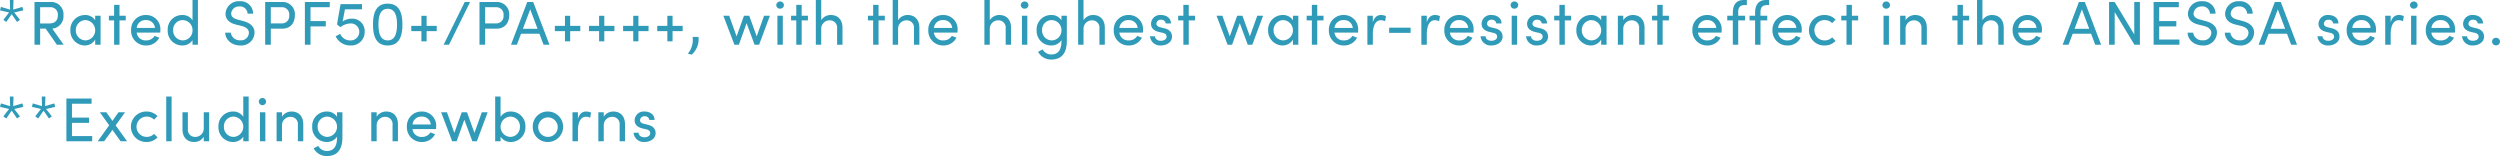 <svg xmlns="http://www.w3.org/2000/svg" width="725.292" height="45.279" viewBox="0 0 725.292 45.279"><path d="M7.47-10.98l-2.664.792.09-2.79H3.834l.072,2.79L1.242-10.98.972-9.972,3.6-9.36,1.944-7.218l.846.612L4.356-8.874,5.922-6.606l.846-.612L5.094-9.36,7.74-9.972ZM19.44,0,16.146-4.662a3.6,3.6,0,0,0,3.24-3.87,3.553,3.553,0,0,0-3.744-3.87H10.98V0h1.638V-4.68h1.6L17.478,0ZM15.678-10.89a2.109,2.109,0,0,1,2.07,2.358c0,1.4-.72,2.358-2.538,2.358H12.618V-10.89Zm12.906,3.8a3.379,3.379,0,0,0-3.006-1.53,4.238,4.238,0,0,0-4.194,4.41A4.254,4.254,0,0,0,25.506.216a3.5,3.5,0,0,0,3.078-1.71V0H30.15V-8.406H28.584ZM25.74-1.26a2.873,2.873,0,0,1-2.772-2.952,2.866,2.866,0,0,1,2.754-2.934,2.943,2.943,0,0,1,2.862,2.934A2.9,2.9,0,0,1,25.74-1.26Zm9.9-7.146v-3.168H34.074v3.168H32.562v1.35h1.512V0H35.64V-7.056h1.818v-1.35ZM47.5-4.23a4.1,4.1,0,0,0-4.176-4.392,4.207,4.207,0,0,0-4.32,4.392A4.253,4.253,0,0,0,43.326.216a4.194,4.194,0,0,0,3.852-2.25l-1.35-.54A2.758,2.758,0,0,1,43.38-1.26a2.57,2.57,0,0,1-2.754-2.268h6.84C47.484-3.762,47.5-4,47.5-4.23Zm-6.858-.648a2.511,2.511,0,0,1,2.682-2.268,2.485,2.485,0,0,1,2.61,2.268ZM56.826-7.092a3.379,3.379,0,0,0-3.006-1.53,4.175,4.175,0,0,0-4.194,4.41A4.215,4.215,0,0,0,53.838.216a3.494,3.494,0,0,0,2.988-1.53V0h1.566V-12.978H56.826ZM53.964-1.26A2.841,2.841,0,0,1,51.21-4.23a2.783,2.783,0,0,1,2.754-2.916A2.877,2.877,0,0,1,56.826-4.23,2.861,2.861,0,0,1,53.964-1.26ZM70.686.216a3.841,3.841,0,0,0,4.14-3.708c0-1.764-1.26-2.844-3.366-3.4l-1.62-.432c-1.656-.432-1.8-1.3-1.8-1.728a2.231,2.231,0,0,1,2.394-2.052,2.162,2.162,0,0,1,2.358,2.088h1.62a3.627,3.627,0,0,0-3.924-3.6A3.81,3.81,0,0,0,66.4-9.036c0,1.008.414,2.556,3.042,3.186l1.6.4c1.044.27,2.142.81,2.142,2.016a2.262,2.262,0,0,1-2.5,2.142A2.564,2.564,0,0,1,67.932-3.51h-1.62C66.33-1.584,68.076.216,70.686.216ZM77.9-12.4V0h1.638V-4.662h3.294c2.628,0,3.69-1.908,3.69-3.87a3.549,3.549,0,0,0-3.69-3.87Zm1.638,6.21v-4.7h3.276a2.105,2.105,0,0,1,2.07,2.358,2.1,2.1,0,0,1-2.16,2.34Zm17.1-6.21H89.424V0h1.638V-5.328H95.49v-1.53H91.062V-10.89h5.58Zm6.3,4.842a4.586,4.586,0,0,0-2.556.81l.666-3.528H106v-1.494H99.774L98.748-5.9l.972.81a4.974,4.974,0,0,1,2.88-1.08,2.429,2.429,0,0,1,2.61,2.412,2.494,2.494,0,0,1-2.664,2.5,3.069,3.069,0,0,1-2.88-1.908l-1.314.72A4.615,4.615,0,0,0,102.618.216,3.914,3.914,0,0,0,106.776-3.8,3.6,3.6,0,0,0,102.942-7.56ZM113.454.216c3.384,0,4.266-2.754,4.266-6.066,0-3.348-.882-6.066-4.266-6.066S109.188-9.2,109.188-5.85C109.188-2.538,110.07.216,113.454.216Zm0-1.476c-2.16,0-2.682-2.142-2.682-4.59,0-2.484.522-4.572,2.682-4.572s2.7,2.088,2.7,4.572C116.154-3.4,115.614-1.26,113.454-1.26ZM124.74-5.472V-8.388h-1.512v2.916h-2.934v1.53h2.934V-.99h1.512V-3.942h2.934v-1.53ZM131.238,0l6.12-12.4h-1.566L129.672,0Zm8.838-12.4V0h1.638V-4.662h3.294c2.628,0,3.69-1.908,3.69-3.87a3.549,3.549,0,0,0-3.69-3.87Zm1.638,6.21v-4.7h3.276a2.105,2.105,0,0,1,2.07,2.358,2.1,2.1,0,0,1-2.16,2.34ZM160.38,0l-4.716-12.4h-1.728L149.22,0h1.71l1.206-3.186h5.328L158.67,0ZM154.8-10.26l2.124,5.634h-4.248Zm11.592,4.788V-8.388H164.88v2.916h-2.934v1.53h2.934V-.99h1.512V-3.942h2.934v-1.53Zm9.9,0V-8.388H174.78v2.916h-2.934v1.53h2.934V-.99h1.512V-3.942h2.934v-1.53Zm9.9,0V-8.388H184.68v2.916h-2.934v1.53h2.934V-.99h1.512V-3.942h2.934v-1.53Zm9.9,0V-8.388H194.58v2.916h-2.934v1.53h2.934V-.99h1.512V-3.942h2.934v-1.53Zm5.526,8.37a5.957,5.957,0,0,0,2-5.166h-1.71a6.268,6.268,0,0,1-1.368,4.842ZM220.5-2.43l-2.16-5.976h-1.53L214.668-2.43l-2.142-5.976h-1.692L214.038,0h1.3l2.232-6.246L219.888,0H221.2l3.132-8.406h-1.692Zm6.786-8.028A1.073,1.073,0,0,0,228.4-11.5a1.073,1.073,0,0,0-1.116-1.044,1.069,1.069,0,0,0-1.1,1.044A1.069,1.069,0,0,0,227.286-10.458ZM228.078,0V-8.406h-1.566V0Zm5.472-8.406v-3.168h-1.566v3.168h-1.512v1.35h1.512V0h1.566V-7.056h1.818v-1.35Zm8.46-.216a3.24,3.24,0,0,0-2.79,1.494v-5.85h-1.566V0h1.566V-4.554a2.428,2.428,0,0,1,2.574-2.52,2.076,2.076,0,0,1,2.034,2.3V0h1.566V-4.86C245.412-7.218,244.1-8.622,242.01-8.622Zm13.842.216v-3.168h-1.566v3.168h-1.512v1.35h1.512V0h1.566V-7.056h1.818v-1.35Zm8.46-.216a3.24,3.24,0,0,0-2.79,1.494v-5.85h-1.566V0h1.566V-4.554a2.428,2.428,0,0,1,2.574-2.52,2.076,2.076,0,0,1,2.034,2.3V0H267.7V-4.86C267.714-7.218,266.4-8.622,264.312-8.622ZM278.784-4.23a4.1,4.1,0,0,0-4.176-4.392,4.207,4.207,0,0,0-4.32,4.392,4.253,4.253,0,0,0,4.32,4.446,4.194,4.194,0,0,0,3.852-2.25l-1.35-.54a2.758,2.758,0,0,1-2.448,1.314,2.57,2.57,0,0,1-2.754-2.268h6.84C278.766-3.762,278.784-4,278.784-4.23Zm-6.858-.648a2.511,2.511,0,0,1,2.682-2.268,2.485,2.485,0,0,1,2.61,2.268Zm18.99-3.744a3.24,3.24,0,0,0-2.79,1.494v-5.85H286.56V0h1.566V-4.554a2.428,2.428,0,0,1,2.574-2.52,2.076,2.076,0,0,1,2.034,2.3V0H294.3V-4.86C294.318-7.218,293-8.622,290.916-8.622Zm7.308-1.836A1.073,1.073,0,0,0,299.34-11.5a1.073,1.073,0,0,0-1.116-1.044,1.069,1.069,0,0,0-1.1,1.044A1.069,1.069,0,0,0,298.224-10.458ZM299.016,0V-8.406H297.45V0Zm9.9-7.092a3.419,3.419,0,0,0-3.006-1.53,4.175,4.175,0,0,0-4.194,4.41A4.215,4.215,0,0,0,305.928.216a3.494,3.494,0,0,0,2.988-1.53v.252c0,2.844-1.152,3.888-3.006,3.888a2.833,2.833,0,0,1-2.448-1.476l-1.332.7a4.266,4.266,0,0,0,3.78,2.25c2.772,0,4.572-1.494,4.572-5.472V-8.406h-1.566ZM306.054-1.26A2.841,2.841,0,0,1,303.3-4.23a2.783,2.783,0,0,1,2.754-2.916,2.877,2.877,0,0,1,2.862,2.916A2.861,2.861,0,0,1,306.054-1.26Zm12.06-7.362a3.24,3.24,0,0,0-2.79,1.494v-5.85h-1.566V0h1.566V-4.554a2.428,2.428,0,0,1,2.574-2.52,2.076,2.076,0,0,1,2.034,2.3V0H321.5V-4.86C321.516-7.218,320.2-8.622,318.114-8.622ZM332.586-4.23a4.1,4.1,0,0,0-4.176-4.392,4.207,4.207,0,0,0-4.32,4.392A4.253,4.253,0,0,0,328.41.216a4.194,4.194,0,0,0,3.852-2.25l-1.35-.54a2.758,2.758,0,0,1-2.448,1.314,2.57,2.57,0,0,1-2.754-2.268h6.84C332.568-3.762,332.586-4,332.586-4.23Zm-6.858-.648a2.511,2.511,0,0,1,2.682-2.268,2.485,2.485,0,0,1,2.61,2.268ZM337.734.216c1.746,0,3.258-.99,3.258-2.556,0-.954-.45-2-2.2-2.43l-1.242-.306c-.54-.126-1.08-.432-1.08-1.008a1.23,1.23,0,0,1,1.35-1.17,1.263,1.263,0,0,1,1.35,1.08h1.512c0-1.692-1.476-2.448-2.9-2.448a2.633,2.633,0,0,0-2.88,2.484c0,1.35.81,2.034,2.214,2.412l1.152.27c.666.144,1.152.468,1.152,1.1,0,.684-.63,1.206-1.692,1.206-1.026,0-1.656-.594-1.674-1.314H334.6A2.942,2.942,0,0,0,337.734.216Zm8.118-8.622v-3.168h-1.566v3.168h-1.512v1.35h1.512V0h1.566V-7.056h1.818v-1.35Zm17.73,5.976-2.16-5.976h-1.53L357.75-2.43l-2.142-5.976h-1.692L357.12,0h1.3l2.232-6.246L362.97,0h1.314l3.132-8.406h-1.692Zm12.492-4.662a3.379,3.379,0,0,0-3.006-1.53,4.238,4.238,0,0,0-4.194,4.41A4.254,4.254,0,0,0,373,.216a3.5,3.5,0,0,0,3.078-1.71V0h1.566V-8.406h-1.566ZM373.23-1.26a2.873,2.873,0,0,1-2.772-2.952,2.866,2.866,0,0,1,2.754-2.934,2.943,2.943,0,0,1,2.862,2.934A2.9,2.9,0,0,1,373.23-1.26Zm9.9-7.146v-3.168h-1.566v3.168h-1.512v1.35h1.512V0h1.566V-7.056h1.818v-1.35ZM394.992-4.23a4.1,4.1,0,0,0-4.176-4.392A4.207,4.207,0,0,0,386.5-4.23a4.253,4.253,0,0,0,4.32,4.446,4.194,4.194,0,0,0,3.852-2.25l-1.35-.54A2.758,2.758,0,0,1,390.87-1.26a2.57,2.57,0,0,1-2.754-2.268h6.84C394.974-3.762,394.992-4,394.992-4.23Zm-6.858-.648a2.511,2.511,0,0,1,2.682-2.268,2.485,2.485,0,0,1,2.61,2.268Zm13.482-3.744c-1.116,0-1.926.648-2.358,2.124V-8.406h-1.584V0h1.584V-3.078c0-2.214.666-4.032,2.34-4.032a2.909,2.909,0,0,1,1.224.288l.252-1.476A3.174,3.174,0,0,0,401.616-8.622Zm8.6,5.184V-4.95h-6.228v1.512Zm7.056-5.184c-1.116,0-1.926.648-2.358,2.124V-8.406h-1.584V0h1.584V-3.078c0-2.214.666-4.032,2.34-4.032a2.909,2.909,0,0,1,1.224.288l.252-1.476A3.174,3.174,0,0,0,417.276-8.622ZM428.49-4.23a4.1,4.1,0,0,0-4.176-4.392,4.207,4.207,0,0,0-4.32,4.392,4.253,4.253,0,0,0,4.32,4.446,4.194,4.194,0,0,0,3.852-2.25l-1.35-.54a2.758,2.758,0,0,1-2.448,1.314,2.57,2.57,0,0,1-2.754-2.268h6.84C428.472-3.762,428.49-4,428.49-4.23Zm-6.858-.648a2.511,2.511,0,0,1,2.682-2.268,2.485,2.485,0,0,1,2.61,2.268ZM433.638.216c1.746,0,3.258-.99,3.258-2.556,0-.954-.45-2-2.2-2.43l-1.242-.306c-.54-.126-1.08-.432-1.08-1.008a1.23,1.23,0,0,1,1.35-1.17,1.263,1.263,0,0,1,1.35,1.08h1.512c0-1.692-1.476-2.448-2.9-2.448a2.633,2.633,0,0,0-2.88,2.484c0,1.35.81,2.034,2.214,2.412l1.152.27c.666.144,1.152.468,1.152,1.1,0,.684-.63,1.206-1.692,1.206-1.026,0-1.656-.594-1.674-1.314h-1.458A2.942,2.942,0,0,0,433.638.216Zm6.678-10.674a1.073,1.073,0,0,0,1.116-1.044,1.073,1.073,0,0,0-1.116-1.044,1.069,1.069,0,0,0-1.1,1.044A1.069,1.069,0,0,0,440.316-10.458ZM441.108,0V-8.406h-1.566V0Zm5.724.216c1.746,0,3.258-.99,3.258-2.556,0-.954-.45-2-2.2-2.43l-1.242-.306c-.54-.126-1.08-.432-1.08-1.008a1.23,1.23,0,0,1,1.35-1.17,1.263,1.263,0,0,1,1.35,1.08h1.512c0-1.692-1.476-2.448-2.9-2.448a2.633,2.633,0,0,0-2.88,2.484c0,1.35.81,2.034,2.214,2.412l1.152.27c.666.144,1.152.468,1.152,1.1,0,.684-.63,1.206-1.692,1.206-1.026,0-1.656-.594-1.674-1.314H443.7A2.942,2.942,0,0,0,446.832.216Zm8.118-8.622v-3.168h-1.566v3.168h-1.512v1.35h1.512V0h1.566V-7.056h1.818v-1.35ZM465.5-7.092a3.379,3.379,0,0,0-3.006-1.53,4.238,4.238,0,0,0-4.194,4.41A4.254,4.254,0,0,0,462.42.216a3.5,3.5,0,0,0,3.078-1.71V0h1.566V-8.406H465.5ZM462.654-1.26a2.873,2.873,0,0,1-2.772-2.952,2.866,2.866,0,0,1,2.754-2.934A2.943,2.943,0,0,1,465.5-4.212,2.9,2.9,0,0,1,462.654-1.26ZM474.7-8.622a3.24,3.24,0,0,0-2.79,1.494V-8.406H470.34V0h1.566V-4.554a2.428,2.428,0,0,1,2.574-2.52,2.076,2.076,0,0,1,2.034,2.3V0h1.566V-4.86C478.1-7.218,476.784-8.622,474.7-8.622Zm8.64.216v-3.168H481.77v3.168h-1.512v1.35h1.512V0h1.566V-7.056h1.818v-1.35ZM500.454-4.23a4.1,4.1,0,0,0-4.176-4.392,4.207,4.207,0,0,0-4.32,4.392,4.253,4.253,0,0,0,4.32,4.446,4.194,4.194,0,0,0,3.852-2.25l-1.35-.54a2.758,2.758,0,0,1-2.448,1.314,2.57,2.57,0,0,1-2.754-2.268h6.84C500.436-3.762,500.454-4,500.454-4.23ZM493.6-4.878a2.511,2.511,0,0,1,2.682-2.268,2.485,2.485,0,0,1,2.61,2.268ZM507.762-11.5v-1.476h-.9c-2.25,0-3.168,1.512-3.168,3.708v.864h-1.62v1.35h1.62V0h1.566V-7.056h1.962v-1.35H505.26v-1.08c-.018-1.1.378-2.016,1.872-2.016Zm6.462,0v-1.476h-.9c-2.25,0-3.168,1.512-3.168,3.708v.864h-1.62v1.35h1.62V0h1.566V-7.056h1.962v-1.35h-1.962v-1.08c-.018-1.1.378-2.016,1.872-2.016Zm9.468,7.272a4.1,4.1,0,0,0-4.176-4.392A4.207,4.207,0,0,0,515.2-4.23a4.253,4.253,0,0,0,4.32,4.446,4.194,4.194,0,0,0,3.852-2.25l-1.35-.54A2.758,2.758,0,0,1,519.57-1.26a2.57,2.57,0,0,1-2.754-2.268h6.84C523.674-3.762,523.692-4,523.692-4.23Zm-6.858-.648a2.511,2.511,0,0,1,2.682-2.268,2.485,2.485,0,0,1,2.61,2.268ZM530.3.216a4.248,4.248,0,0,0,3.2-1.332l-.99-1.026a2.968,2.968,0,0,1-2.16.882,2.906,2.906,0,0,1-2.988-2.952,2.891,2.891,0,0,1,2.988-2.934,2.968,2.968,0,0,1,2.16.882l.99-1.026a4.314,4.314,0,0,0-3.2-1.332,4.373,4.373,0,0,0-4.518,4.41A4.387,4.387,0,0,0,530.3.216Zm7.938-8.622v-3.168H536.67v3.168h-1.512v1.35h1.512V0h1.566V-7.056h1.818v-1.35Zm9.954-2.052a1.073,1.073,0,0,0,1.116-1.044,1.073,1.073,0,0,0-1.116-1.044,1.069,1.069,0,0,0-1.1,1.044A1.069,1.069,0,0,0,548.19-10.458ZM548.982,0V-8.406h-1.566V0ZM556.6-8.622a3.239,3.239,0,0,0-2.79,1.494V-8.406H552.24V0h1.566V-4.554a2.428,2.428,0,0,1,2.574-2.52,2.076,2.076,0,0,1,2.034,2.3V0h1.566V-4.86C560-7.218,558.684-8.622,556.6-8.622Zm13.842.216v-3.168h-1.566v3.168H567.36v1.35h1.512V0h1.566V-7.056h1.818v-1.35Zm8.46-.216a3.239,3.239,0,0,0-2.79,1.494v-5.85h-1.566V0h1.566V-4.554a2.428,2.428,0,0,1,2.574-2.52,2.076,2.076,0,0,1,2.034,2.3V0h1.566V-4.86C582.3-7.218,580.986-8.622,578.9-8.622ZM593.37-4.23a4.1,4.1,0,0,0-4.176-4.392,4.207,4.207,0,0,0-4.32,4.392,4.253,4.253,0,0,0,4.32,4.446,4.194,4.194,0,0,0,3.852-2.25l-1.35-.54a2.758,2.758,0,0,1-2.448,1.314,2.57,2.57,0,0,1-2.754-2.268h6.84C593.352-3.762,593.37-4,593.37-4.23Zm-6.858-.648a2.511,2.511,0,0,1,2.682-2.268,2.485,2.485,0,0,1,2.61,2.268ZM610.542,0l-4.716-12.4H604.1L599.382,0h1.71L602.3-3.186h5.328L608.832,0Zm-5.58-10.26,2.124,5.634h-4.248Zm15.192,7.272L614.466-12.4h-1.62V0h1.638V-9.45L620.208,0h1.584V-12.4h-1.638Zm7.236-2.34h4.968v-1.53H627.39V-10.89h5.688V-12.4H625.77V0h7.488V-1.512H627.39ZM640.008.216a3.841,3.841,0,0,0,4.14-3.708c0-1.764-1.26-2.844-3.366-3.4l-1.62-.432c-1.656-.432-1.8-1.3-1.8-1.728a2.231,2.231,0,0,1,2.394-2.052,2.162,2.162,0,0,1,2.358,2.088h1.62a3.627,3.627,0,0,0-3.924-3.6,3.81,3.81,0,0,0-4.086,3.582c0,1.008.414,2.556,3.042,3.186l1.6.4c1.044.27,2.142.81,2.142,2.016a2.262,2.262,0,0,1-2.5,2.142,2.564,2.564,0,0,1-2.754-2.214h-1.62C635.652-1.584,637.4.216,640.008.216Zm10.782,0a3.841,3.841,0,0,0,4.14-3.708c0-1.764-1.26-2.844-3.366-3.4l-1.62-.432c-1.656-.432-1.8-1.3-1.8-1.728a2.231,2.231,0,0,1,2.394-2.052A2.162,2.162,0,0,1,652.9-9.018h1.62a3.627,3.627,0,0,0-3.924-3.6,3.81,3.81,0,0,0-4.086,3.582c0,1.008.414,2.556,3.042,3.186l1.6.4c1.044.27,2.142.81,2.142,2.016a2.262,2.262,0,0,1-2.5,2.142,2.564,2.564,0,0,1-2.754-2.214h-1.62C646.434-1.584,648.18.216,650.79.216ZM667.386,0,662.67-12.4h-1.728L656.226,0h1.71l1.206-3.186h5.328L665.676,0Zm-5.58-10.26,2.124,5.634h-4.248ZM676.44.216c1.746,0,3.258-.99,3.258-2.556,0-.954-.45-2-2.2-2.43l-1.242-.306c-.54-.126-1.08-.432-1.08-1.008a1.23,1.23,0,0,1,1.35-1.17,1.263,1.263,0,0,1,1.35,1.08h1.512c0-1.692-1.476-2.448-2.9-2.448a2.633,2.633,0,0,0-2.88,2.484c0,1.35.81,2.034,2.214,2.412l1.152.27c.666.144,1.152.468,1.152,1.1,0,.684-.63,1.206-1.692,1.206-1.026,0-1.656-.594-1.674-1.314h-1.458A2.941,2.941,0,0,0,676.44.216ZM690.282-4.23a4.1,4.1,0,0,0-4.176-4.392,4.207,4.207,0,0,0-4.32,4.392,4.253,4.253,0,0,0,4.32,4.446,4.194,4.194,0,0,0,3.852-2.25l-1.35-.54A2.758,2.758,0,0,1,686.16-1.26a2.57,2.57,0,0,1-2.754-2.268h6.84C690.264-3.762,690.282-4,690.282-4.23Zm-6.858-.648a2.511,2.511,0,0,1,2.682-2.268,2.485,2.485,0,0,1,2.61,2.268Zm13.482-3.744c-1.116,0-1.926.648-2.358,2.124V-8.406h-1.584V0h1.584V-3.078c0-2.214.666-4.032,2.34-4.032a2.909,2.909,0,0,1,1.224.288l.252-1.476A3.174,3.174,0,0,0,696.906-8.622Zm4.338-1.836A1.073,1.073,0,0,0,702.36-11.5a1.073,1.073,0,0,0-1.116-1.044,1.069,1.069,0,0,0-1.1,1.044A1.069,1.069,0,0,0,701.244-10.458ZM702.036,0V-8.406H700.47V0Zm11.2-4.23a4.1,4.1,0,0,0-4.176-4.392,4.207,4.207,0,0,0-4.32,4.392,4.253,4.253,0,0,0,4.32,4.446,4.194,4.194,0,0,0,3.852-2.25l-1.35-.54A2.758,2.758,0,0,1,709.11-1.26a2.57,2.57,0,0,1-2.754-2.268h6.84C713.214-3.762,713.232-4,713.232-4.23Zm-6.858-.648a2.511,2.511,0,0,1,2.682-2.268,2.485,2.485,0,0,1,2.61,2.268ZM718.38.216c1.746,0,3.258-.99,3.258-2.556,0-.954-.45-2-2.2-2.43L718.2-5.076c-.54-.126-1.08-.432-1.08-1.008a1.23,1.23,0,0,1,1.35-1.17,1.263,1.263,0,0,1,1.35,1.08h1.512c0-1.692-1.476-2.448-2.9-2.448a2.633,2.633,0,0,0-2.88,2.484c0,1.35.81,2.034,2.214,2.412l1.152.27c.666.144,1.152.468,1.152,1.1,0,.684-.63,1.206-1.692,1.206-1.026,0-1.656-.594-1.674-1.314h-1.458A2.941,2.941,0,0,0,718.38.216ZM725.094.18a1.116,1.116,0,0,0,1.17-1.08,1.134,1.134,0,0,0-1.17-1.116A1.114,1.114,0,0,0,723.96-.9,1.1,1.1,0,0,0,725.094.18ZM7.47,17.02l-2.664.792.09-2.79H3.834l.072,2.79L1.242,17.02l-.27,1.008L3.6,18.64,1.944,20.782l.846.612,1.566-2.268,1.566,2.268.846-.612L5.094,18.64l2.646-.612Zm9.252,0-2.664.792.09-2.79H13.086l.072,2.79-2.664-.792-.27,1.008,2.628.612L11.2,20.782l.846.612,1.566-2.268,1.566,2.268.846-.612L14.346,18.64l2.646-.612Zm5.13,5.652H26.82v-1.53H21.852V17.11H27.54V15.6H20.232V28H27.72V26.488H21.852Zm12.672.72,2.736-3.8H35.352l-1.764,2.5-1.764-2.5h-1.89l2.718,3.78L29.322,28h1.872l2.394-3.294L35.964,28h1.872Zm8.946,4.824a4.248,4.248,0,0,0,3.2-1.332l-.99-1.026a2.968,2.968,0,0,1-2.16.882,2.943,2.943,0,1,1,0-5.886,2.968,2.968,0,0,1,2.16.882l.99-1.026a4.315,4.315,0,0,0-3.2-1.332,4.42,4.42,0,1,0,0,8.838ZM50.76,28V15.022H49.194V28Zm9.324-3.78a2.451,2.451,0,0,1-2.592,2.52,2.07,2.07,0,0,1-2.016-2.322V19.594H53.91v4.86c-.018,2.358,1.278,3.762,3.384,3.762a3.174,3.174,0,0,0,2.79-1.53V28H61.65V19.594H60.084ZM71.55,20.908a3.379,3.379,0,0,0-3.006-1.53,4.175,4.175,0,0,0-4.194,4.41,4.215,4.215,0,0,0,4.212,4.428,3.494,3.494,0,0,0,2.988-1.53V28h1.566V15.022H71.55ZM68.688,26.74a2.841,2.841,0,0,1-2.754-2.97,2.783,2.783,0,0,1,2.754-2.916,2.944,2.944,0,0,1,0,5.886Zm8.478-9.2a1.045,1.045,0,1,0-1.1-1.044A1.073,1.073,0,0,0,77.166,17.542ZM77.958,28V19.594H76.392V28Zm7.614-8.622a3.24,3.24,0,0,0-2.79,1.494V19.594H81.216V28h1.566V23.446a2.428,2.428,0,0,1,2.574-2.52,2.076,2.076,0,0,1,2.034,2.3V28h1.566V23.14C88.974,20.782,87.66,19.378,85.572,19.378Zm13.176,1.53a3.419,3.419,0,0,0-3.006-1.53,4.175,4.175,0,0,0-4.194,4.41,4.215,4.215,0,0,0,4.212,4.428,3.494,3.494,0,0,0,2.988-1.53v.252c0,2.844-1.152,3.888-3.006,3.888a2.833,2.833,0,0,1-2.448-1.476l-1.332.7a4.266,4.266,0,0,0,3.78,2.25c2.772,0,4.572-1.494,4.572-5.472V19.594H98.748ZM95.886,26.74a2.841,2.841,0,0,1-2.754-2.97,2.783,2.783,0,0,1,2.754-2.916,2.944,2.944,0,0,1,0,5.886Zm17.154-7.362a3.24,3.24,0,0,0-2.79,1.494V19.594h-1.566V28h1.566V23.446a2.428,2.428,0,0,1,2.574-2.52,2.076,2.076,0,0,1,2.034,2.3V28h1.566V23.14C116.442,20.782,115.128,19.378,113.04,19.378Zm14.472,4.392a4.1,4.1,0,0,0-4.176-4.392,4.207,4.207,0,0,0-4.32,4.392,4.253,4.253,0,0,0,4.32,4.446,4.194,4.194,0,0,0,3.852-2.25l-1.35-.54a2.758,2.758,0,0,1-2.448,1.314,2.57,2.57,0,0,1-2.754-2.268h6.84C127.494,24.238,127.512,24,127.512,23.77Zm-6.858-.648a2.511,2.511,0,0,1,2.682-2.268,2.485,2.485,0,0,1,2.61,2.268Zm17.964,2.448-2.16-5.976h-1.53l-2.142,5.976-2.142-5.976h-1.692l3.2,8.406h1.3l2.232-6.246L138.006,28h1.314l3.132-8.406H140.76ZM149.2,19.378a3.379,3.379,0,0,0-3.006,1.53V15.022H144.63V28H146.2V26.686a3.494,3.494,0,0,0,2.988,1.53,4.215,4.215,0,0,0,4.212-4.428A4.175,4.175,0,0,0,149.2,19.378Zm-.162,7.362a2.945,2.945,0,0,1,0-5.886,2.786,2.786,0,0,1,2.772,2.916A2.844,2.844,0,0,1,149.04,26.74Zm10.89,1.476a4.419,4.419,0,0,0,0-8.838,4.28,4.28,0,0,0-4.392,4.41A4.3,4.3,0,0,0,159.93,28.216Zm0-1.476a2.824,2.824,0,0,1-2.808-2.952,2.829,2.829,0,1,1,2.808,2.952ZM171,19.378c-1.116,0-1.926.648-2.358,2.124V19.594h-1.584V28h1.584V24.922c0-2.214.666-4.032,2.34-4.032a2.91,2.91,0,0,1,1.224.288l.252-1.476A3.174,3.174,0,0,0,171,19.378Zm7.92,0a3.24,3.24,0,0,0-2.79,1.494V19.594h-1.566V28h1.566V23.446a2.428,2.428,0,0,1,2.574-2.52,2.076,2.076,0,0,1,2.034,2.3V28H182.3V23.14C182.322,20.782,181.008,19.378,178.92,19.378Zm9,8.838c1.746,0,3.258-.99,3.258-2.556,0-.954-.45-2-2.2-2.43l-1.242-.306c-.54-.126-1.08-.432-1.08-1.008a1.23,1.23,0,0,1,1.35-1.17,1.263,1.263,0,0,1,1.35,1.08h1.512c0-1.692-1.476-2.448-2.9-2.448a2.633,2.633,0,0,0-2.88,2.484c0,1.35.81,2.034,2.214,2.412l1.152.27c.666.144,1.152.468,1.152,1.1,0,.684-.63,1.206-1.692,1.206-1.026,0-1.656-.594-1.674-1.314h-1.458A2.942,2.942,0,0,0,187.92,28.216Z" transform="translate(-0.972 12.978)" fill="#309bb9"/></svg>